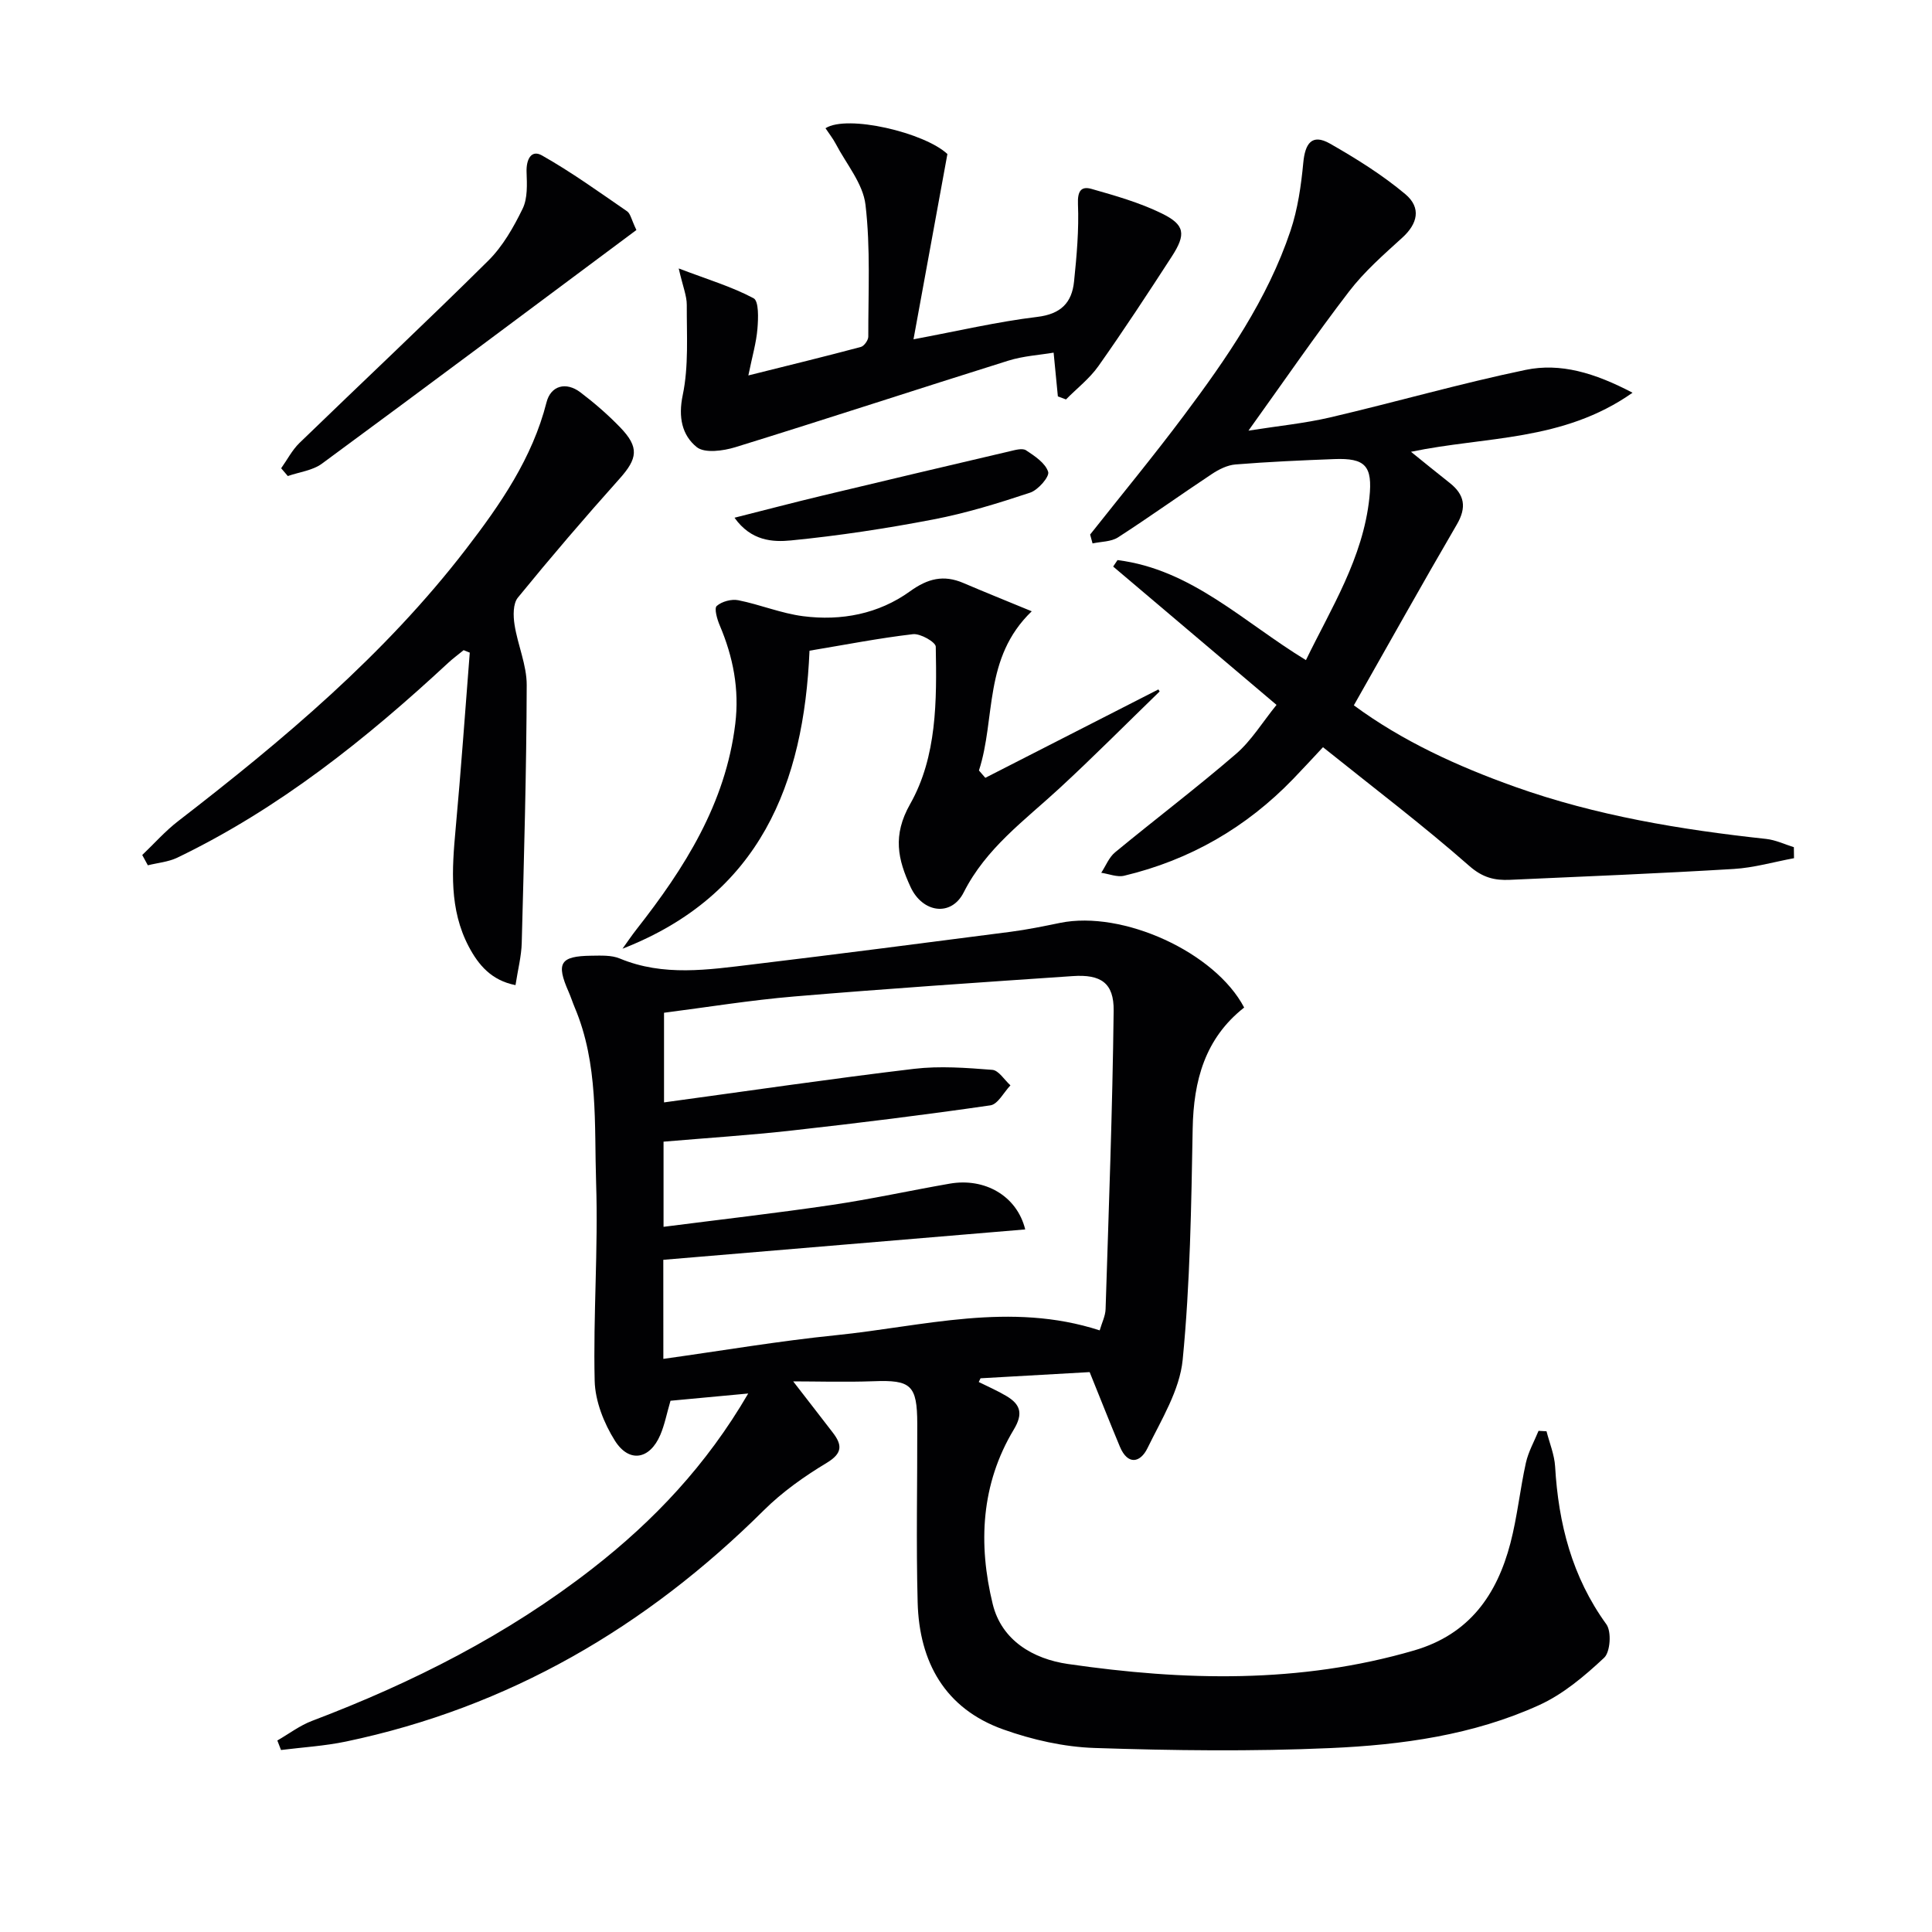 <svg enable-background="new 0 0 400 400" viewBox="0 0 400 400" xmlns="http://www.w3.org/2000/svg"><g fill="#010103"><path d="m164.22 286c2.89 3.74 5.55 7.15 8.19 10.59 1.96 2.55 2.08 4.27-1.23 6.27-4.65 2.8-9.22 6.03-13.06 9.85-24.33 24.16-52.77 40.79-86.5 47.86-4.41.92-8.96 1.19-13.44 1.75-.25-.66-.51-1.31-.76-1.97 2.39-1.37 4.64-3.1 7.18-4.06 20.8-7.89 40.47-17.83 58.07-31.55 12.68-9.88 23.6-21.39 32.24-36.23-5.95.55-11.08 1.03-16.09 1.5-.78 2.66-1.21 4.96-2.11 7.07-2.17 5.09-6.44 5.88-9.4 1.2-2.28-3.62-4.09-8.2-4.19-12.4-.32-13.63.75-27.29.3-40.91-.4-12.21.52-24.7-4.44-36.41-.45-1.07-.8-2.19-1.27-3.25-2.61-5.92-1.74-7.36 4.7-7.44 1.98-.02 4.16-.15 5.91.58 9.07 3.77 18.32 2.32 27.52 1.22 17.81-2.14 35.59-4.45 53.38-6.75 3.45-.45 6.86-1.15 10.27-1.85 12.96-2.64 32.08 6.06 38.1 17.53-8.11 6.37-10.48 15.12-10.66 25.11-.29 15.96-.52 31.97-2.07 47.83-.62 6.3-4.41 12.39-7.3 18.31-1.46 2.99-4.07 3.57-5.7-.33-2.04-4.88-3.98-9.81-6.26-15.44-7.17.41-14.88.84-22.59 1.28-.12.26-.25.51-.37.77 1.92.96 3.9 1.81 5.74 2.91 2.9 1.73 3.5 3.64 1.51 6.94-6.8 11.3-7.39 23.71-4.36 36.12 1.85 7.57 8.41 11.37 15.56 12.41 24.03 3.49 48.01 4.11 71.71-2.81 11.42-3.34 17.12-11.5 19.92-22.22 1.42-5.45 1.98-11.11 3.2-16.62.51-2.29 1.72-4.42 2.62-6.62l1.65.09c.62 2.43 1.63 4.84 1.78 7.3.69 11.84 3.5 22.84 10.61 32.66 1.1 1.51.82 5.73-.46 6.93-4.04 3.78-8.49 7.55-13.47 9.81-13.63 6.2-28.41 8.24-43.17 8.89-16.25.72-32.58.52-48.85-.02-6.35-.21-12.88-1.69-18.89-3.83-12.08-4.3-17.42-13.94-17.75-26.3-.33-12.32-.05-24.66-.08-37-.02-8.02-1.31-9.1-9.06-8.8-5.94.21-11.9.03-16.63.03zm-26.88-4.66c12.13-1.69 23.89-3.7 35.74-4.9 18.05-1.83 36.06-7.02 54.6-1 .46-1.6 1.18-2.99 1.22-4.4.65-20.59 1.43-41.19 1.67-61.79.07-5.75-2.65-7.56-8.47-7.16-19.23 1.31-38.47 2.6-57.68 4.22-9.05.76-18.05 2.23-26.94 3.37v18.56c17.61-2.4 34.66-4.91 51.77-6.95 5.32-.63 10.82-.21 16.19.21 1.33.1 2.51 2.09 3.76 3.21-1.37 1.43-2.6 3.92-4.15 4.14-13.64 1.98-27.32 3.67-41.01 5.2-8.86.99-17.76 1.56-26.66 2.32v17.63c11.85-1.52 23.34-2.83 34.78-4.52 8.2-1.21 16.31-3 24.48-4.42 7.17-1.25 13.89 2.46 15.62 9.48-25.05 2.1-49.92 4.19-74.93 6.29.01 6.86.01 13.45.01 20.51z"/><path d="m225.7 110.67c6.48-8.19 13.13-16.25 19.38-24.6 8.88-11.86 17.33-24.07 22.1-38.28 1.51-4.5 2.2-9.35 2.65-14.09.37-3.95 1.75-6.12 5.54-3.96 5.43 3.1 10.82 6.46 15.59 10.46 3.38 2.84 2.5 6.16-.6 8.98-3.87 3.52-7.88 7.03-11.04 11.15-6.98 9.09-13.46 18.55-20.84 28.83 6.12-.97 11.58-1.5 16.87-2.73 13.54-3.16 26.92-7.02 40.52-9.85 7.19-1.49 14.24.59 22.13 4.73-14.43 10.16-30.47 9-45.87 12.23 2.92 2.35 5.44 4.42 8 6.43 3.11 2.45 3.57 5.07 1.48 8.64-7.17 12.29-14.1 24.72-21.31 37.42 10.02 7.39 21.43 12.61 33.34 16.86 16.84 6 34.32 8.88 52.02 10.8 1.95.21 3.83 1.12 5.74 1.71.01.76.02 1.52.03 2.28-4.16.77-8.3 1.98-12.49 2.23-15.44.93-30.89 1.56-46.35 2.25-3.12.14-5.6-.43-8.38-2.87-9.61-8.45-19.83-16.19-30.3-24.59-1.89 2.02-3.99 4.31-6.16 6.56-9.72 10.07-21.39 16.8-35 20.05-1.45.35-3.16-.38-4.75-.61.94-1.43 1.6-3.19 2.86-4.23 8.3-6.85 16.89-13.35 25.04-20.38 3.2-2.76 5.49-6.58 8.39-10.15-11.51-9.75-22.67-19.19-33.82-28.64.3-.45.6-.89.9-1.34 15.33 1.92 26.05 12.82 39.01 20.71 5.19-10.71 11.82-21.09 13.14-33.62.7-6.62-.85-8.25-7.29-8-6.81.26-13.63.56-20.42 1.11-1.68.13-3.45 1.01-4.89 1.97-6.52 4.32-12.88 8.89-19.45 13.13-1.43.92-3.49.86-5.27 1.25-.16-.62-.33-1.23-.5-1.84z"/><path d="m29.45 177.02c2.46-2.34 4.73-4.93 7.4-6.99 21.77-16.81 42.79-34.44 59.66-56.39 7.08-9.21 13.7-18.77 16.64-30.34.88-3.46 4.03-4.34 7.03-2.06 2.9 2.2 5.69 4.62 8.22 7.24 4 4.14 3.61 6.46-.16 10.67-7.19 8.03-14.21 16.23-21.02 24.58-1.02 1.25-.98 3.77-.69 5.6.65 4.21 2.53 8.34 2.52 12.51-.05 17.79-.56 35.58-1.03 53.37-.07 2.78-.8 5.54-1.29 8.75-4.97-.97-7.66-4.15-9.68-7.98-4.07-7.73-3.48-16-2.72-24.34 1.12-12.16 1.97-24.34 2.93-36.52-.42-.17-.85-.34-1.27-.51-1.07.88-2.2 1.7-3.21 2.64-17.01 15.78-35.02 30.18-56.07 40.32-1.86.89-4.06 1.07-6.1 1.58-.39-.71-.78-1.42-1.16-2.13z"/><path d="m167.6 134.72c-1.16 27.45-10.19 50.57-38.72 61.7.96-1.33 1.88-2.7 2.89-3.99 9.95-12.68 18.45-26.03 20.46-42.57.87-7.16-.44-13.85-3.22-20.39-.54-1.27-1.18-3.51-.62-4.01 1.05-.93 3.05-1.47 4.46-1.19 4.53.9 8.9 2.73 13.45 3.31 7.89 1.01 15.61-.47 22.1-5.15 3.7-2.67 6.97-3.47 11.05-1.73 4.37 1.87 8.78 3.64 14.16 5.86-10.09 9.7-7.42 22.18-10.93 32.96.44.51.88 1.01 1.32 1.52 11.94-6.1 23.88-12.2 35.83-18.3.09.14.18.28.26.42-6.93 6.72-13.72 13.57-20.81 20.11-7.18 6.62-15.13 12.34-19.75 21.48-2.59 5.13-8.54 4.24-11.01-1.11-2.63-5.69-3.78-10.65-.08-17.18 5.56-9.82 5.51-21.41 5.3-32.57-.02-.95-3.19-2.77-4.72-2.59-7.04.82-14.02 2.19-21.42 3.42z"/><path d="m196.15 31.89c-2.33 12.73-4.58 25.06-7.02 38.36 9.16-1.71 17.34-3.64 25.63-4.64 4.9-.59 7.16-2.95 7.61-7.32.55-5.33 1.03-10.72.81-16.05-.11-2.67.65-3.74 2.8-3.13 4.92 1.4 9.92 2.82 14.49 5.05 4.88 2.37 5.14 4.32 2.11 8.99-4.94 7.62-9.92 15.22-15.16 22.64-1.83 2.59-4.46 4.62-6.72 6.91-.56-.21-1.12-.42-1.68-.63-.27-2.73-.53-5.46-.88-9.06-2.86.49-6.26.68-9.41 1.67-18.84 5.9-37.6 12.07-56.46 17.9-2.53.78-6.39 1.31-8.03-.02-3.02-2.45-3.85-6.16-2.89-10.75 1.26-6.02.81-12.43.84-18.67.01-1.88-.8-3.77-1.67-7.56 6.05 2.3 11.02 3.78 15.5 6.17 1.11.59.98 4.16.8 6.31-.23 2.85-1.06 5.65-1.88 9.67 8.64-2.16 15.99-3.95 23.29-5.9.68-.18 1.54-1.4 1.54-2.13-.02-9.11.48-18.31-.58-27.31-.51-4.38-3.97-8.43-6.15-12.6-.6-1.14-1.42-2.16-2.13-3.24 4.48-2.89 20.51.9 25.24 5.34z"/><path d="m131.76 47.62c-21.65 16.13-43.31 32.34-65.1 48.37-1.94 1.43-4.7 1.74-7.07 2.57-.46-.54-.92-1.07-1.38-1.61 1.25-1.75 2.26-3.75 3.78-5.23 13.02-12.61 26.24-25 39.11-37.76 3-2.98 5.24-6.92 7.11-10.76 1.05-2.16.9-5.05.81-7.59-.09-2.53.93-4.7 3.17-3.44 6.12 3.46 11.86 7.6 17.66 11.59.68.48.87 1.69 1.91 3.86z"/><path d="m152.07 107.19c6.5-1.64 12.17-3.13 17.87-4.5 13.03-3.13 26.07-6.2 39.12-9.26 1.11-.26 2.61-.7 3.37-.2 1.8 1.18 4 2.64 4.58 4.46.32.99-2.07 3.75-3.71 4.3-6.59 2.19-13.28 4.26-20.08 5.56-9.74 1.87-19.58 3.37-29.45 4.34-3.78.37-8.26.13-11.7-4.7z"/></g></svg>